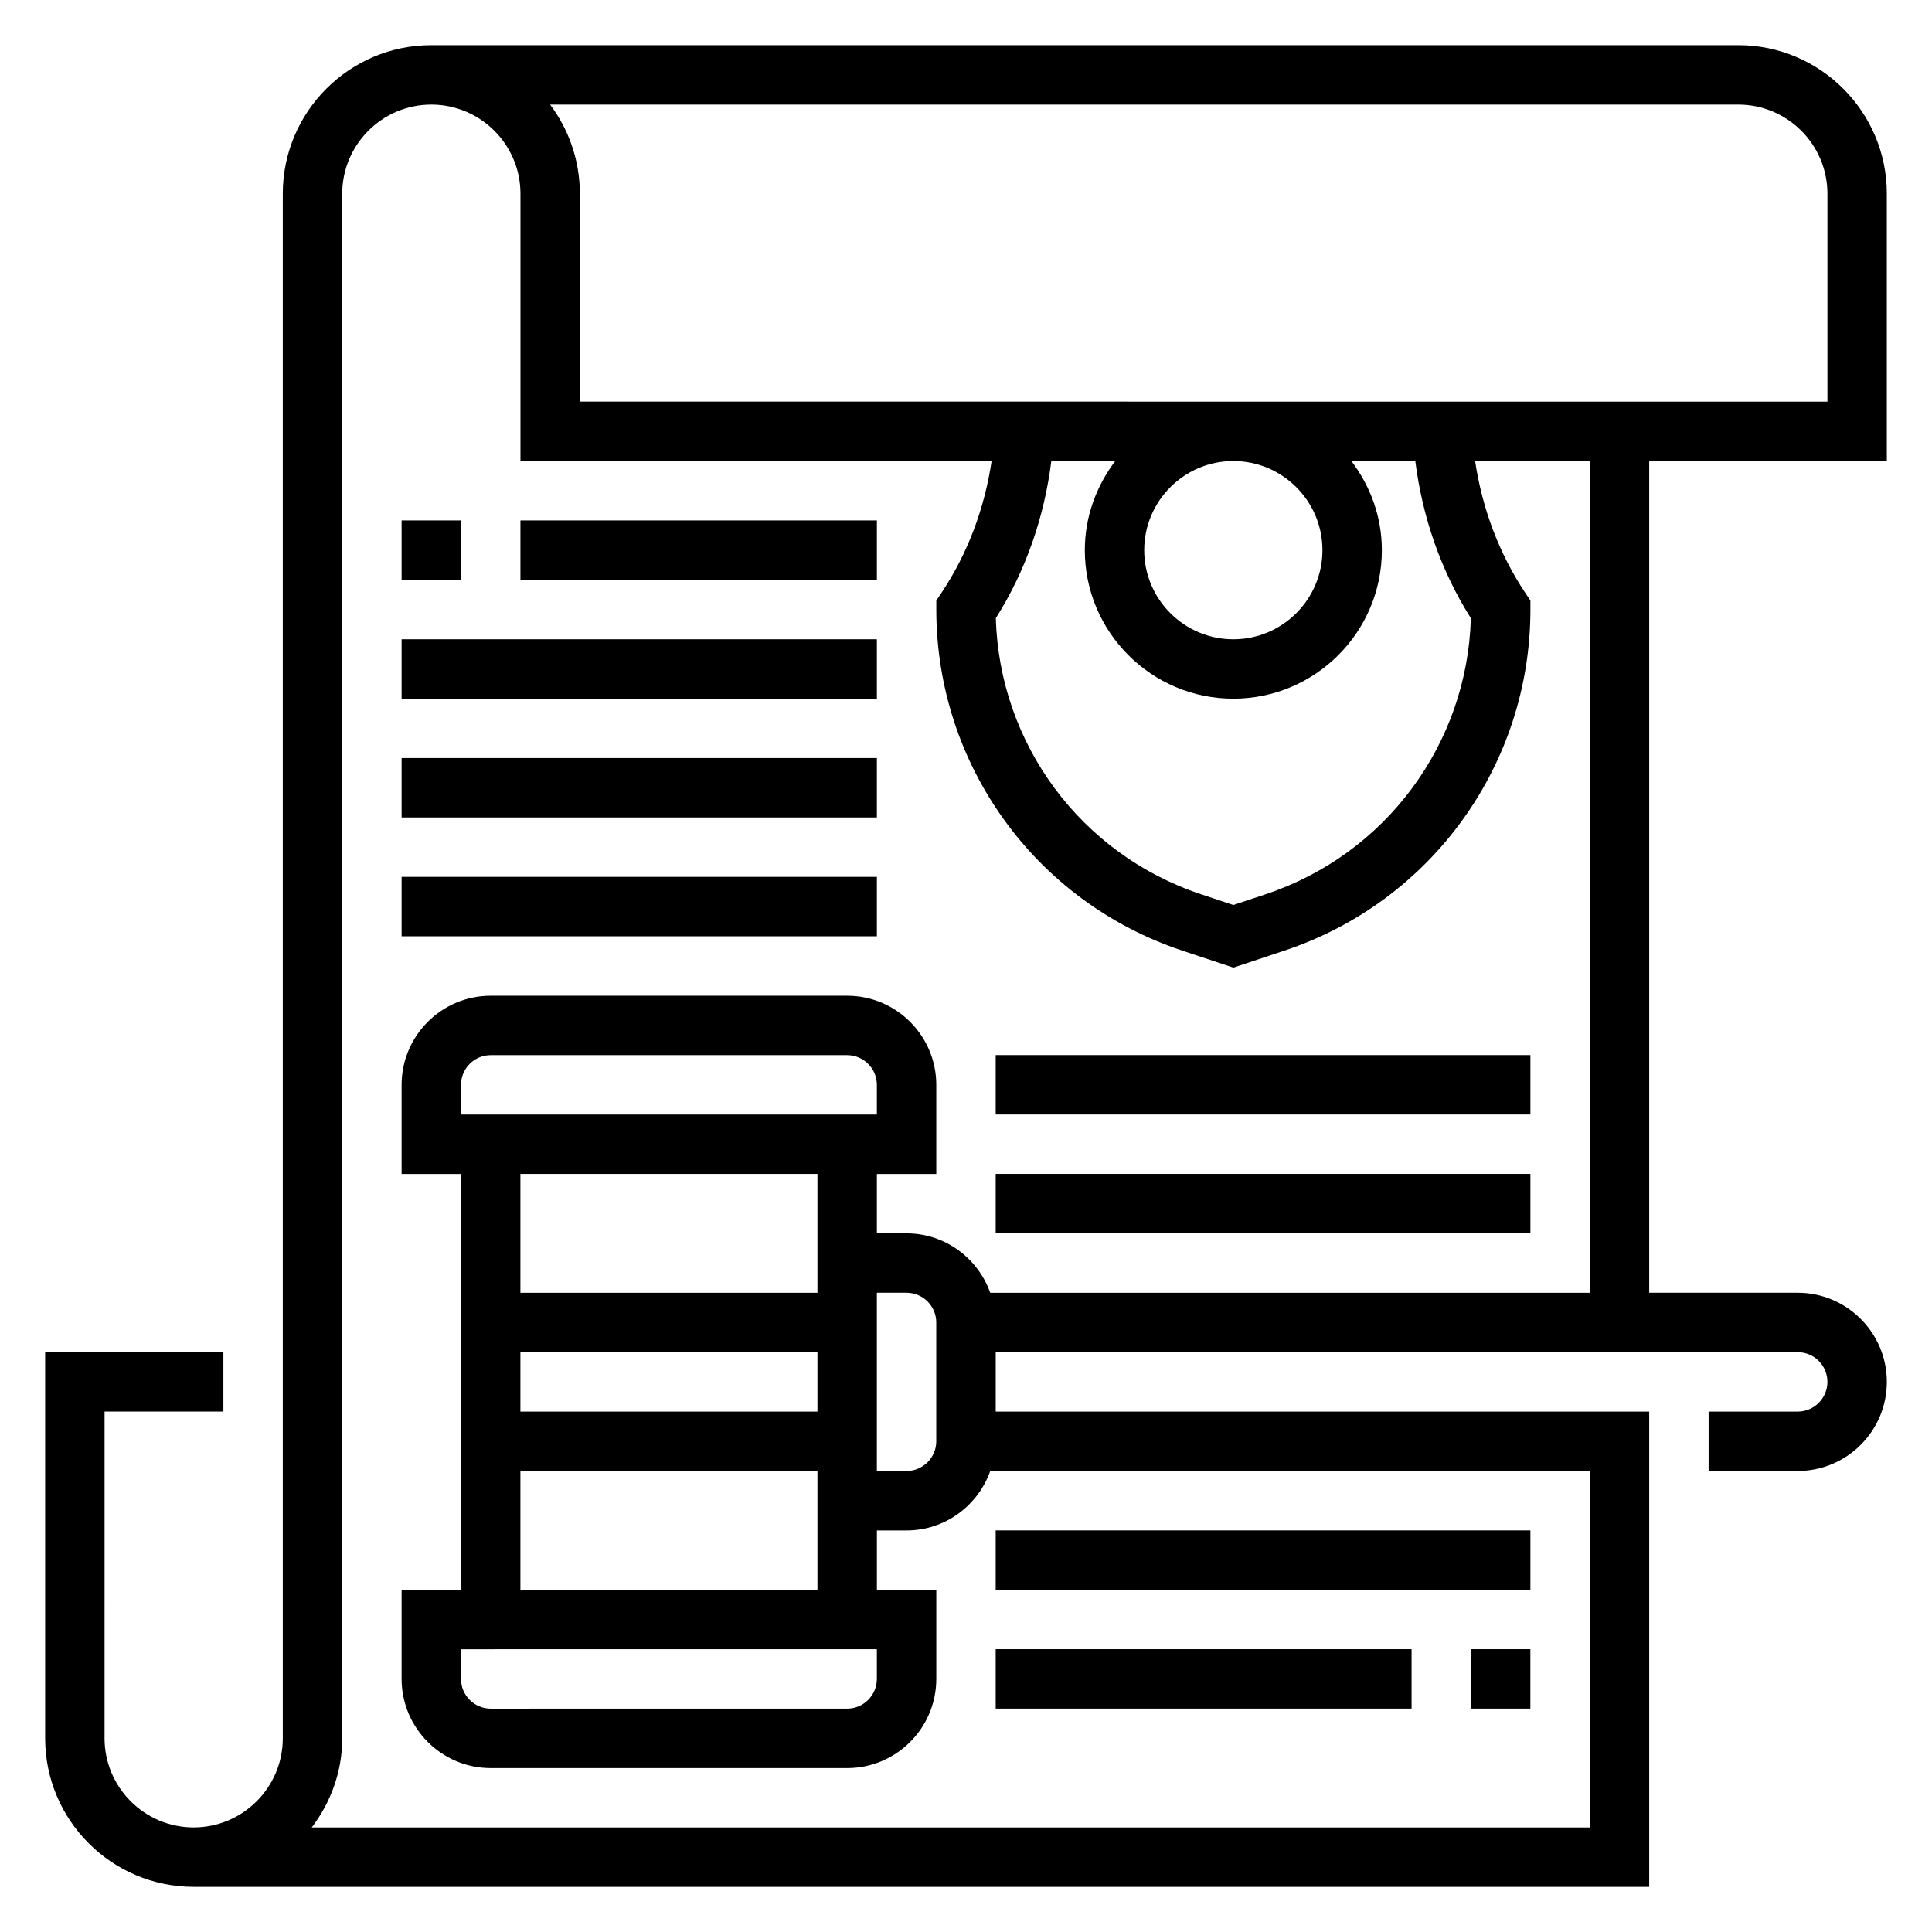 <?xml version="1.0" encoding="UTF-8"?>
<!-- Uploaded to: SVG Repo, www.svgrepo.com, Generator: SVG Repo Mixer Tools -->
<svg fill="#000000" width="800px" height="800px" version="1.1" viewBox="144 144 512 512" xmlns="http://www.w3.org/2000/svg">
 <g>
  <path d="m644.03 266.18v-70.852c0-21.703-17.656-39.359-39.359-39.359h-346.37c-21.703 0-39.359 17.656-39.359 39.359v409.34c0 13.02-10.598 23.617-23.617 23.617s-23.617-10.598-23.617-23.617l0.004-86.59h31.488v-15.742h-47.234v102.34c0 21.703 17.656 39.359 39.359 39.359h385.73v-125.95h-173.18v-15.742h212.54c4.336 0 7.871 3.527 7.871 7.871s-3.535 7.871-7.871 7.871h-23.617v15.742h23.617c13.02 0 23.617-10.598 23.617-23.617s-10.598-23.617-23.617-23.617h-39.359v-220.41zm-39.359-94.465c13.02 0 23.617 10.598 23.617 23.617v55.105l-330.62-0.004v-55.105c0-8.855-2.945-17.035-7.887-23.617zm-70.879 136.11c-0.945 33.324-22.539 62.535-54.324 73.141l-8.621 2.871-8.613-2.867c-31.797-10.613-53.387-39.824-54.332-73.148 7.973-12.617 12.855-26.875 14.711-41.645h16.941c-4.988 6.602-8.066 14.727-8.066 23.621 0 21.703 17.656 39.359 39.359 39.359s39.359-17.656 39.359-39.359c0-8.895-3.078-17.02-8.078-23.617h16.941c1.867 14.77 6.746 29.027 14.723 41.645zm-39.332-18.027c0 13.02-10.598 23.617-23.617 23.617s-23.617-10.598-23.617-23.617c0-13.02 10.598-23.617 23.617-23.617 13.023 0.004 23.617 10.598 23.617 23.617zm70.852 196.8h-158.89c-3.258-9.141-11.918-15.742-22.168-15.742h-7.871v-15.742h15.742v-23.617c0-13.02-10.598-23.617-23.617-23.617h-94.461c-13.02 0-23.617 10.598-23.617 23.617v23.617h15.742v110.21h-15.742v23.617c0 13.02 10.598 23.617 23.617 23.617h94.465c13.02 0 23.617-10.598 23.617-23.617v-23.617h-15.742v-15.742h7.871c10.25 0 18.91-6.606 22.168-15.742l158.89-0.004v94.465h-338.7c5-6.598 8.078-14.723 8.078-23.617v-409.35c0-13.02 10.598-23.617 23.617-23.617 13.02 0 23.617 10.598 23.617 23.617v70.848h124.86c-1.859 12.469-6.297 24.449-13.328 34.992l-1.328 1.984v2.387c0 41.059 26.176 77.367 65.125 90.363l13.598 4.523 13.594-4.527c38.949-12.992 65.125-49.301 65.125-90.359v-2.387l-1.324-1.984c-7.031-10.539-11.469-22.523-13.328-34.992l30.398 0.004zm-204.68 31.488h-78.719v-15.742h78.719zm-94.461-78.719v-7.871c0-4.344 3.535-7.871 7.871-7.871h94.465c4.336 0 7.871 3.527 7.871 7.871v7.871zm94.461 15.742v31.488h-78.719v-31.488zm15.746 125.95v7.871c0 4.344-3.535 7.871-7.871 7.871l-94.465 0.004c-4.336 0-7.871-3.527-7.871-7.871v-7.871zm-94.465-15.742v-31.488h78.719v31.488zm94.465-78.723h7.871c4.336 0 7.871 3.527 7.871 7.871v31.488c0 4.344-3.535 7.871-7.871 7.871h-7.871z"/>
  <path d="m250.43 281.92h15.742v15.742h-15.742z"/>
  <path d="m281.92 281.92h94.465v15.742h-94.465z"/>
  <path d="m250.43 313.41h125.95v15.742h-125.95z"/>
  <path d="m250.43 344.89h125.95v15.742h-125.95z"/>
  <path d="m250.43 376.38h125.95v15.742h-125.95z"/>
  <path d="m407.87 423.61h141.7v15.742h-141.7z"/>
  <path d="m407.87 455.1h141.7v15.742h-141.7z"/>
  <path d="m407.87 549.57h141.7v15.742h-141.7z"/>
  <path d="m407.87 581.05h110.21v15.742h-110.21z"/>
  <path d="m533.82 581.05h15.742v15.742h-15.742z"/>
 </g>
</svg>